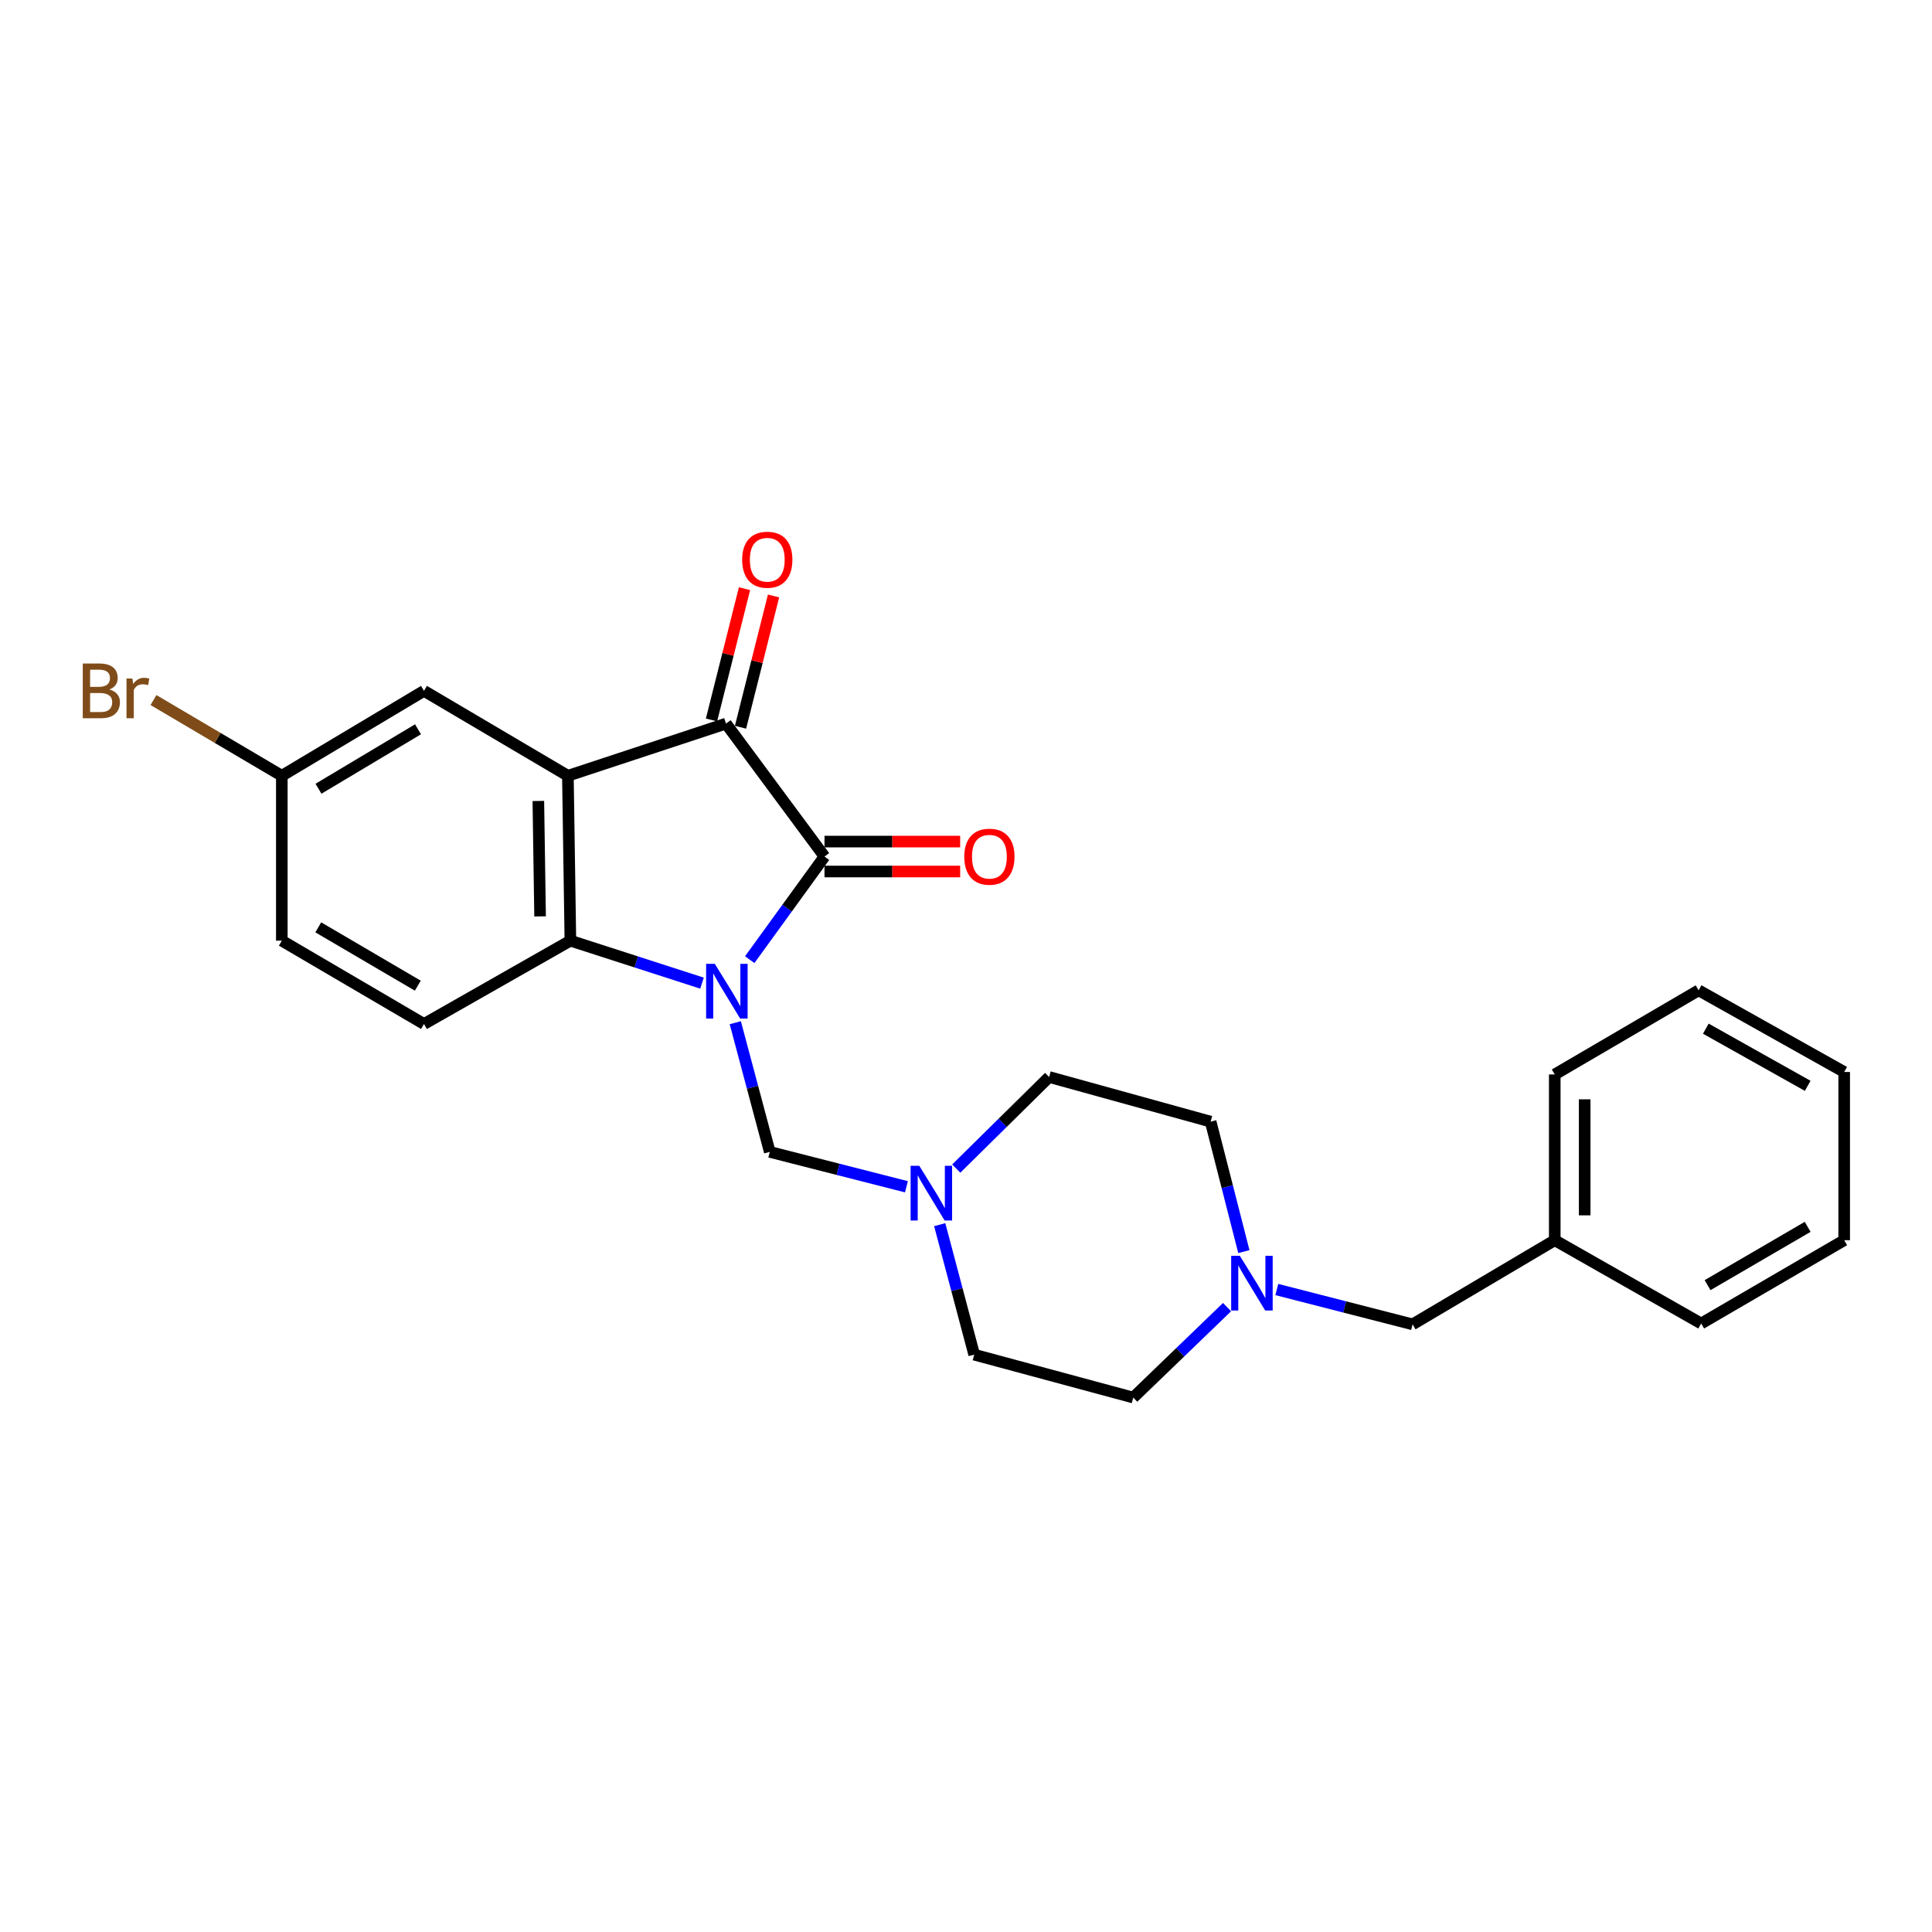 <?xml version='1.0' encoding='iso-8859-1'?>
<svg version='1.1' baseProfile='full'
              xmlns='http://www.w3.org/2000/svg'
                      xmlns:rdkit='http://www.rdkit.org/xml'
                      xmlns:xlink='http://www.w3.org/1999/xlink'
                  xml:space='preserve'
width='1000px' height='1000px' viewBox='0 0 1000 1000'>
<!-- END OF HEADER -->
<rect style='opacity:1.0;fill:#FFFFFF;stroke:none' width='1000' height='1000' x='0' y='0'> </rect>
<path class='bond-0' d='M 388.056,496.715 L 407.408,470.031' style='fill:none;fill-rule:evenodd;stroke:#0000FF;stroke-width:6px;stroke-linecap:butt;stroke-linejoin:miter;stroke-opacity:1' />
<path class='bond-0' d='M 407.408,470.031 L 426.759,443.347' style='fill:none;fill-rule:evenodd;stroke:#000000;stroke-width:6px;stroke-linecap:butt;stroke-linejoin:miter;stroke-opacity:1' />
<path class='bond-2' d='M 363.359,508.875 L 329.295,497.883' style='fill:none;fill-rule:evenodd;stroke:#0000FF;stroke-width:6px;stroke-linecap:butt;stroke-linejoin:miter;stroke-opacity:1' />
<path class='bond-2' d='M 329.295,497.883 L 295.23,486.892' style='fill:none;fill-rule:evenodd;stroke:#000000;stroke-width:6px;stroke-linecap:butt;stroke-linejoin:miter;stroke-opacity:1' />
<path class='bond-4' d='M 380.581,529.34 L 389.505,562.779' style='fill:none;fill-rule:evenodd;stroke:#0000FF;stroke-width:6px;stroke-linecap:butt;stroke-linejoin:miter;stroke-opacity:1' />
<path class='bond-4' d='M 389.505,562.779 L 398.43,596.218' style='fill:none;fill-rule:evenodd;stroke:#000000;stroke-width:6px;stroke-linecap:butt;stroke-linejoin:miter;stroke-opacity:1' />
<path class='bond-3' d='M 426.759,443.347 L 375.779,374.536' style='fill:none;fill-rule:evenodd;stroke:#000000;stroke-width:6px;stroke-linecap:butt;stroke-linejoin:miter;stroke-opacity:1' />
<path class='bond-9' d='M 426.759,451.092 L 461.868,451.092' style='fill:none;fill-rule:evenodd;stroke:#000000;stroke-width:6px;stroke-linecap:butt;stroke-linejoin:miter;stroke-opacity:1' />
<path class='bond-9' d='M 461.868,451.092 L 496.977,451.092' style='fill:none;fill-rule:evenodd;stroke:#FF0000;stroke-width:6px;stroke-linecap:butt;stroke-linejoin:miter;stroke-opacity:1' />
<path class='bond-9' d='M 426.759,435.602 L 461.868,435.602' style='fill:none;fill-rule:evenodd;stroke:#000000;stroke-width:6px;stroke-linecap:butt;stroke-linejoin:miter;stroke-opacity:1' />
<path class='bond-9' d='M 461.868,435.602 L 496.977,435.602' style='fill:none;fill-rule:evenodd;stroke:#FF0000;stroke-width:6px;stroke-linecap:butt;stroke-linejoin:miter;stroke-opacity:1' />
<path class='bond-1' d='M 293.939,401.541 L 295.23,486.892' style='fill:none;fill-rule:evenodd;stroke:#000000;stroke-width:6px;stroke-linecap:butt;stroke-linejoin:miter;stroke-opacity:1' />
<path class='bond-1' d='M 278.645,414.577 L 279.548,474.323' style='fill:none;fill-rule:evenodd;stroke:#000000;stroke-width:6px;stroke-linecap:butt;stroke-linejoin:miter;stroke-opacity:1' />
<path class='bond-8' d='M 293.939,401.541 L 219.457,357.591' style='fill:none;fill-rule:evenodd;stroke:#000000;stroke-width:6px;stroke-linecap:butt;stroke-linejoin:miter;stroke-opacity:1' />
<path class='bond-25' d='M 293.939,401.541 L 375.779,374.536' style='fill:none;fill-rule:evenodd;stroke:#000000;stroke-width:6px;stroke-linecap:butt;stroke-linejoin:miter;stroke-opacity:1' />
<path class='bond-7' d='M 295.23,486.892 L 219.457,530.015' style='fill:none;fill-rule:evenodd;stroke:#000000;stroke-width:6px;stroke-linecap:butt;stroke-linejoin:miter;stroke-opacity:1' />
<path class='bond-10' d='M 383.29,376.425 L 391.838,342.448' style='fill:none;fill-rule:evenodd;stroke:#000000;stroke-width:6px;stroke-linecap:butt;stroke-linejoin:miter;stroke-opacity:1' />
<path class='bond-10' d='M 391.838,342.448 L 400.386,308.471' style='fill:none;fill-rule:evenodd;stroke:#FF0000;stroke-width:6px;stroke-linecap:butt;stroke-linejoin:miter;stroke-opacity:1' />
<path class='bond-10' d='M 368.268,372.646 L 376.816,338.669' style='fill:none;fill-rule:evenodd;stroke:#000000;stroke-width:6px;stroke-linecap:butt;stroke-linejoin:miter;stroke-opacity:1' />
<path class='bond-10' d='M 376.816,338.669 L 385.364,304.691' style='fill:none;fill-rule:evenodd;stroke:#FF0000;stroke-width:6px;stroke-linecap:butt;stroke-linejoin:miter;stroke-opacity:1' />
<path class='bond-5' d='M 398.43,596.218 L 433.8,605.244' style='fill:none;fill-rule:evenodd;stroke:#000000;stroke-width:6px;stroke-linecap:butt;stroke-linejoin:miter;stroke-opacity:1' />
<path class='bond-5' d='M 433.8,605.244 L 469.17,614.269' style='fill:none;fill-rule:evenodd;stroke:#0000FF;stroke-width:6px;stroke-linecap:butt;stroke-linejoin:miter;stroke-opacity:1' />
<path class='bond-13' d='M 494.948,604.858 L 518.985,581.154' style='fill:none;fill-rule:evenodd;stroke:#0000FF;stroke-width:6px;stroke-linecap:butt;stroke-linejoin:miter;stroke-opacity:1' />
<path class='bond-13' d='M 518.985,581.154 L 543.022,557.45' style='fill:none;fill-rule:evenodd;stroke:#000000;stroke-width:6px;stroke-linecap:butt;stroke-linejoin:miter;stroke-opacity:1' />
<path class='bond-14' d='M 486.398,633.883 L 495.321,667.523' style='fill:none;fill-rule:evenodd;stroke:#0000FF;stroke-width:6px;stroke-linecap:butt;stroke-linejoin:miter;stroke-opacity:1' />
<path class='bond-14' d='M 495.321,667.523 L 504.245,701.164' style='fill:none;fill-rule:evenodd;stroke:#000000;stroke-width:6px;stroke-linecap:butt;stroke-linejoin:miter;stroke-opacity:1' />
<path class='bond-6' d='M 635.121,676.563 L 610.844,699.969' style='fill:none;fill-rule:evenodd;stroke:#0000FF;stroke-width:6px;stroke-linecap:butt;stroke-linejoin:miter;stroke-opacity:1' />
<path class='bond-6' d='M 610.844,699.969 L 586.567,723.376' style='fill:none;fill-rule:evenodd;stroke:#000000;stroke-width:6px;stroke-linecap:butt;stroke-linejoin:miter;stroke-opacity:1' />
<path class='bond-11' d='M 660.88,667.457 L 696.016,676.471' style='fill:none;fill-rule:evenodd;stroke:#0000FF;stroke-width:6px;stroke-linecap:butt;stroke-linejoin:miter;stroke-opacity:1' />
<path class='bond-11' d='M 696.016,676.471 L 731.151,685.485' style='fill:none;fill-rule:evenodd;stroke:#000000;stroke-width:6px;stroke-linecap:butt;stroke-linejoin:miter;stroke-opacity:1' />
<path class='bond-26' d='M 643.822,647.834 L 635.22,614.195' style='fill:none;fill-rule:evenodd;stroke:#0000FF;stroke-width:6px;stroke-linecap:butt;stroke-linejoin:miter;stroke-opacity:1' />
<path class='bond-26' d='M 635.22,614.195 L 626.618,580.556' style='fill:none;fill-rule:evenodd;stroke:#000000;stroke-width:6px;stroke-linecap:butt;stroke-linejoin:miter;stroke-opacity:1' />
<path class='bond-17' d='M 219.457,530.015 L 145.87,486.892' style='fill:none;fill-rule:evenodd;stroke:#000000;stroke-width:6px;stroke-linecap:butt;stroke-linejoin:miter;stroke-opacity:1' />
<path class='bond-17' d='M 216.251,510.182 L 164.74,479.996' style='fill:none;fill-rule:evenodd;stroke:#000000;stroke-width:6px;stroke-linecap:butt;stroke-linejoin:miter;stroke-opacity:1' />
<path class='bond-27' d='M 219.457,357.591 L 145.87,401.541' style='fill:none;fill-rule:evenodd;stroke:#000000;stroke-width:6px;stroke-linecap:butt;stroke-linejoin:miter;stroke-opacity:1' />
<path class='bond-27' d='M 216.362,377.483 L 164.851,408.247' style='fill:none;fill-rule:evenodd;stroke:#000000;stroke-width:6px;stroke-linecap:butt;stroke-linejoin:miter;stroke-opacity:1' />
<path class='bond-19' d='M 731.151,685.485 L 804.738,641.931' style='fill:none;fill-rule:evenodd;stroke:#000000;stroke-width:6px;stroke-linecap:butt;stroke-linejoin:miter;stroke-opacity:1' />
<path class='bond-12' d='M 145.87,401.541 L 145.87,486.892' style='fill:none;fill-rule:evenodd;stroke:#000000;stroke-width:6px;stroke-linecap:butt;stroke-linejoin:miter;stroke-opacity:1' />
<path class='bond-18' d='M 145.87,401.541 L 112.656,381.944' style='fill:none;fill-rule:evenodd;stroke:#000000;stroke-width:6px;stroke-linecap:butt;stroke-linejoin:miter;stroke-opacity:1' />
<path class='bond-18' d='M 112.656,381.944 L 79.442,362.348' style='fill:none;fill-rule:evenodd;stroke:#7F4C19;stroke-width:6px;stroke-linecap:butt;stroke-linejoin:miter;stroke-opacity:1' />
<path class='bond-16' d='M 543.022,557.45 L 626.618,580.556' style='fill:none;fill-rule:evenodd;stroke:#000000;stroke-width:6px;stroke-linecap:butt;stroke-linejoin:miter;stroke-opacity:1' />
<path class='bond-15' d='M 504.245,701.164 L 586.567,723.376' style='fill:none;fill-rule:evenodd;stroke:#000000;stroke-width:6px;stroke-linecap:butt;stroke-linejoin:miter;stroke-opacity:1' />
<path class='bond-20' d='M 804.738,641.931 L 804.738,556.141' style='fill:none;fill-rule:evenodd;stroke:#000000;stroke-width:6px;stroke-linecap:butt;stroke-linejoin:miter;stroke-opacity:1' />
<path class='bond-20' d='M 820.228,629.063 L 820.228,569.01' style='fill:none;fill-rule:evenodd;stroke:#000000;stroke-width:6px;stroke-linecap:butt;stroke-linejoin:miter;stroke-opacity:1' />
<path class='bond-21' d='M 804.738,641.931 L 880.528,685.046' style='fill:none;fill-rule:evenodd;stroke:#000000;stroke-width:6px;stroke-linecap:butt;stroke-linejoin:miter;stroke-opacity:1' />
<path class='bond-22' d='M 804.738,556.141 L 879.203,512.588' style='fill:none;fill-rule:evenodd;stroke:#000000;stroke-width:6px;stroke-linecap:butt;stroke-linejoin:miter;stroke-opacity:1' />
<path class='bond-23' d='M 880.528,685.046 L 954.545,641.931' style='fill:none;fill-rule:evenodd;stroke:#000000;stroke-width:6px;stroke-linecap:butt;stroke-linejoin:miter;stroke-opacity:1' />
<path class='bond-23' d='M 883.834,665.194 L 935.646,635.014' style='fill:none;fill-rule:evenodd;stroke:#000000;stroke-width:6px;stroke-linecap:butt;stroke-linejoin:miter;stroke-opacity:1' />
<path class='bond-28' d='M 879.203,512.588 L 954.545,554.859' style='fill:none;fill-rule:evenodd;stroke:#000000;stroke-width:6px;stroke-linecap:butt;stroke-linejoin:miter;stroke-opacity:1' />
<path class='bond-28' d='M 882.925,532.438 L 935.665,562.028' style='fill:none;fill-rule:evenodd;stroke:#000000;stroke-width:6px;stroke-linecap:butt;stroke-linejoin:miter;stroke-opacity:1' />
<path class='bond-24' d='M 954.545,641.931 L 954.545,554.859' style='fill:none;fill-rule:evenodd;stroke:#000000;stroke-width:6px;stroke-linecap:butt;stroke-linejoin:miter;stroke-opacity:1' />
<path  class='atom-0' d='M 369.967 498.867
L 379.247 513.867
Q 380.167 515.347, 381.647 518.027
Q 383.127 520.707, 383.207 520.867
L 383.207 498.867
L 386.967 498.867
L 386.967 527.187
L 383.087 527.187
L 373.127 510.787
Q 371.967 508.867, 370.727 506.667
Q 369.527 504.467, 369.167 503.787
L 369.167 527.187
L 365.487 527.187
L 365.487 498.867
L 369.967 498.867
' fill='#0000FF'/>
<path  class='atom-6' d='M 475.808 603.4
L 485.088 618.4
Q 486.008 619.88, 487.488 622.56
Q 488.968 625.24, 489.048 625.4
L 489.048 603.4
L 492.808 603.4
L 492.808 631.72
L 488.928 631.72
L 478.968 615.32
Q 477.808 613.4, 476.568 611.2
Q 475.368 609, 475.008 608.32
L 475.008 631.72
L 471.328 631.72
L 471.328 603.4
L 475.808 603.4
' fill='#0000FF'/>
<path  class='atom-7' d='M 641.734 649.991
L 651.014 664.991
Q 651.934 666.471, 653.414 669.151
Q 654.894 671.831, 654.974 671.991
L 654.974 649.991
L 658.734 649.991
L 658.734 678.311
L 654.854 678.311
L 644.894 661.911
Q 643.734 659.991, 642.494 657.791
Q 641.294 655.591, 640.934 654.911
L 640.934 678.311
L 637.254 678.311
L 637.254 649.991
L 641.734 649.991
' fill='#0000FF'/>
<path  class='atom-10' d='M 499.111 443.427
Q 499.111 436.627, 502.471 432.827
Q 505.831 429.027, 512.111 429.027
Q 518.391 429.027, 521.751 432.827
Q 525.111 436.627, 525.111 443.427
Q 525.111 450.307, 521.711 454.227
Q 518.311 458.107, 512.111 458.107
Q 505.871 458.107, 502.471 454.227
Q 499.111 450.347, 499.111 443.427
M 512.111 454.907
Q 516.431 454.907, 518.751 452.027
Q 521.111 449.107, 521.111 443.427
Q 521.111 437.867, 518.751 435.067
Q 516.431 432.227, 512.111 432.227
Q 507.791 432.227, 505.431 435.027
Q 503.111 437.827, 503.111 443.427
Q 503.111 449.147, 505.431 452.027
Q 507.791 454.907, 512.111 454.907
' fill='#FF0000'/>
<path  class='atom-11' d='M 384.139 289.712
Q 384.139 282.912, 387.499 279.112
Q 390.859 275.312, 397.139 275.312
Q 403.419 275.312, 406.779 279.112
Q 410.139 282.912, 410.139 289.712
Q 410.139 296.592, 406.739 300.512
Q 403.339 304.392, 397.139 304.392
Q 390.899 304.392, 387.499 300.512
Q 384.139 296.632, 384.139 289.712
M 397.139 301.192
Q 401.459 301.192, 403.779 298.312
Q 406.139 295.392, 406.139 289.712
Q 406.139 284.152, 403.779 281.352
Q 401.459 278.512, 397.139 278.512
Q 392.819 278.512, 390.459 281.312
Q 388.139 284.112, 388.139 289.712
Q 388.139 295.432, 390.459 298.312
Q 392.819 301.192, 397.139 301.192
' fill='#FF0000'/>
<path  class='atom-19' d='M 56.599 356.871
Q 59.319 357.631, 60.679 359.311
Q 62.08 360.951, 62.08 363.391
Q 62.08 367.311, 59.559 369.551
Q 57.08 371.751, 52.359 371.751
L 42.84 371.751
L 42.84 343.431
L 51.2 343.431
Q 56.039 343.431, 58.48 345.391
Q 60.919 347.351, 60.919 350.951
Q 60.919 355.231, 56.599 356.871
M 46.639 346.631
L 46.639 355.511
L 51.2 355.511
Q 53.999 355.511, 55.44 354.391
Q 56.919 353.231, 56.919 350.951
Q 56.919 346.631, 51.2 346.631
L 46.639 346.631
M 52.359 368.551
Q 55.12 368.551, 56.599 367.231
Q 58.08 365.911, 58.08 363.391
Q 58.08 361.071, 56.44 359.911
Q 54.84 358.711, 51.76 358.711
L 46.639 358.711
L 46.639 368.551
L 52.359 368.551
' fill='#7F4C19'/>
<path  class='atom-19' d='M 68.519 351.191
L 68.96 354.031
Q 71.12 350.831, 74.639 350.831
Q 75.76 350.831, 77.279 351.231
L 76.68 354.591
Q 74.96 354.191, 73.999 354.191
Q 72.32 354.191, 71.2 354.871
Q 70.12 355.511, 69.24 357.071
L 69.24 371.751
L 65.48 371.751
L 65.48 351.191
L 68.519 351.191
' fill='#7F4C19'/>
</svg>
